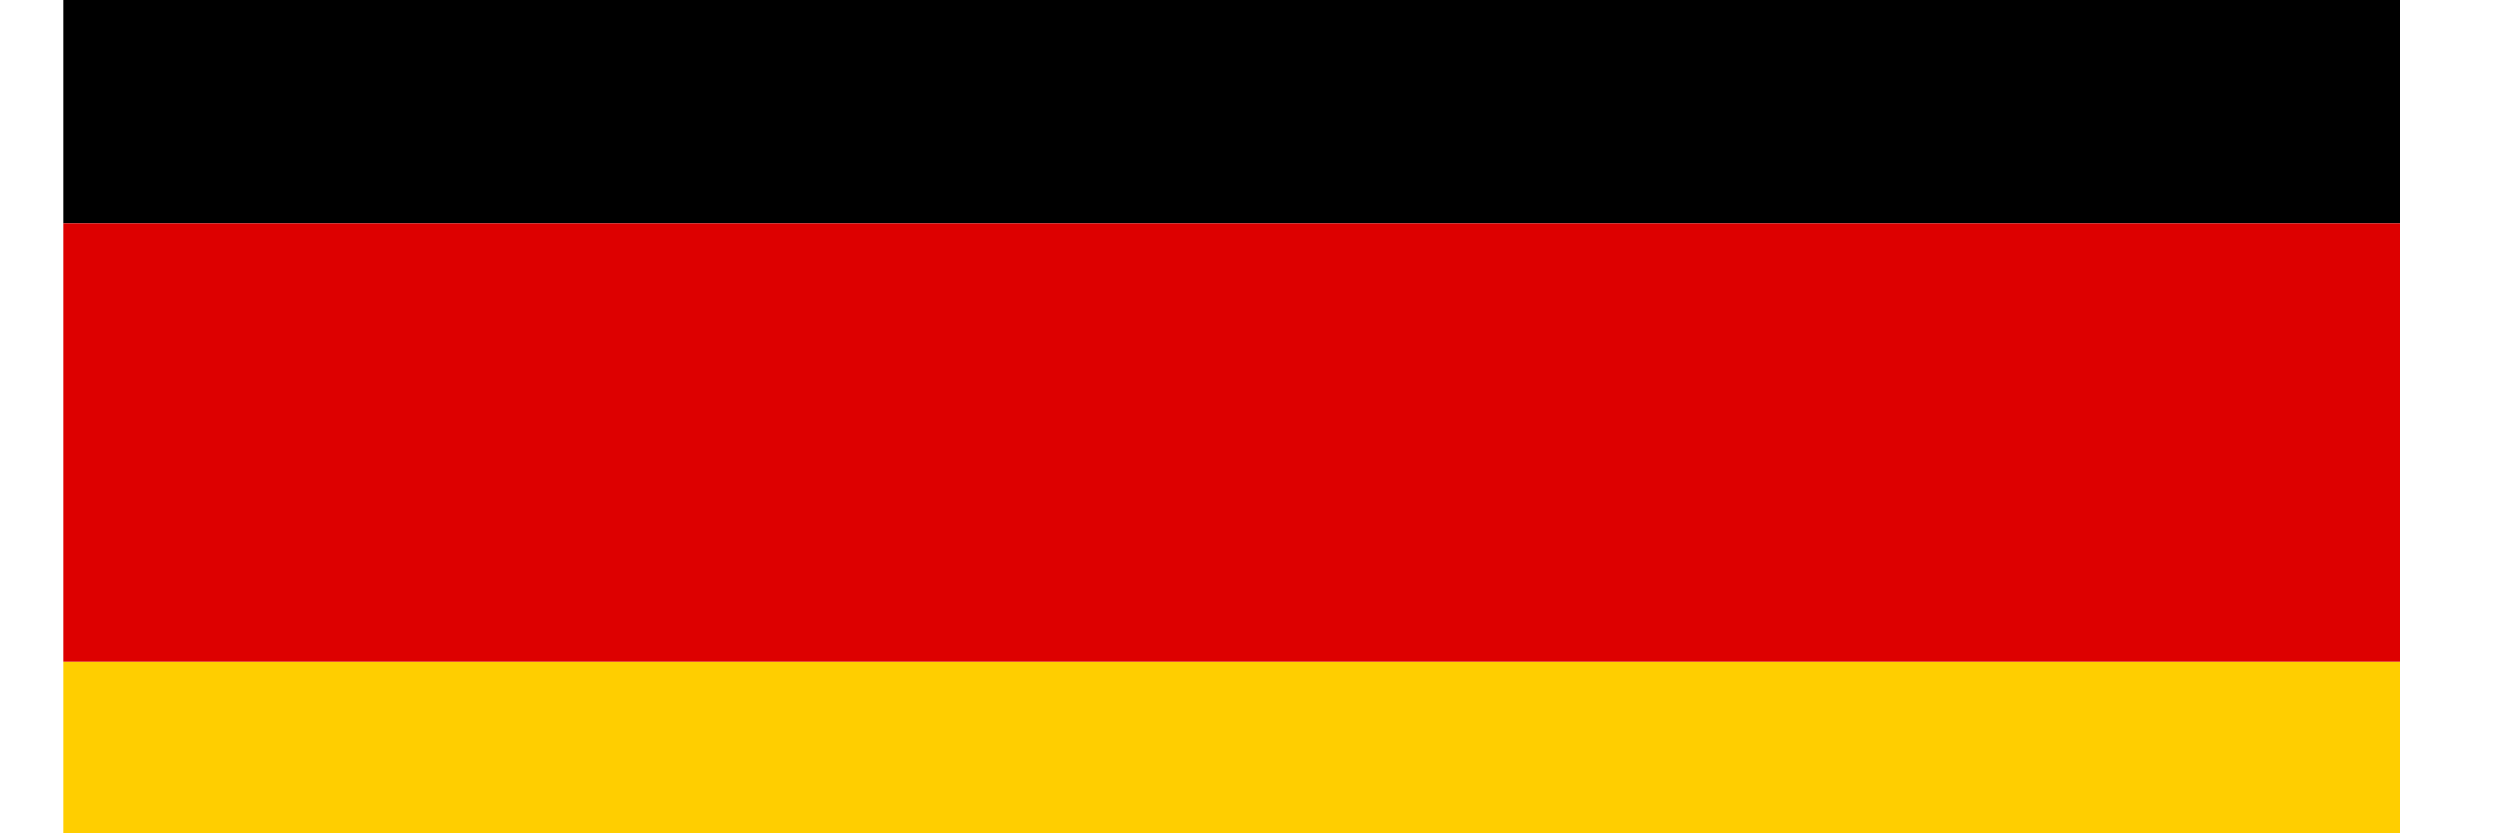 <?xml version="1.0" encoding="UTF-8"?>
<svg id="Ebene_1" xmlns="http://www.w3.org/2000/svg" version="1.1" viewBox="0 0 150 50">
  <!-- Generator: Adobe Illustrator 29.6.1, SVG Export Plug-In . SVG Version: 2.1.1 Build 9)  -->
  <defs>
    <style>
      .st0 {
        fill: #ffce00;
      }

      .st0, .st1, .st2 {
        fill-rule: evenodd;
      }

      .st1 {
        fill: #d00;
      }
    </style>
  </defs>
  <polygon class="st2" points="3.8 -12.9 144 -12.9 144 13.4 3.8 13.4 3.8 -12.9 3.8 -12.9"/>
  <polygon class="st0" points="3.8 39.7 144 39.7 144 66 3.8 66 3.8 39.7 3.8 39.7"/>
  <polygon class="st1" points="3.8 39.7 144 39.7 144 13.4 3.8 13.4 3.8 39.7 3.8 39.7"/>
</svg>
